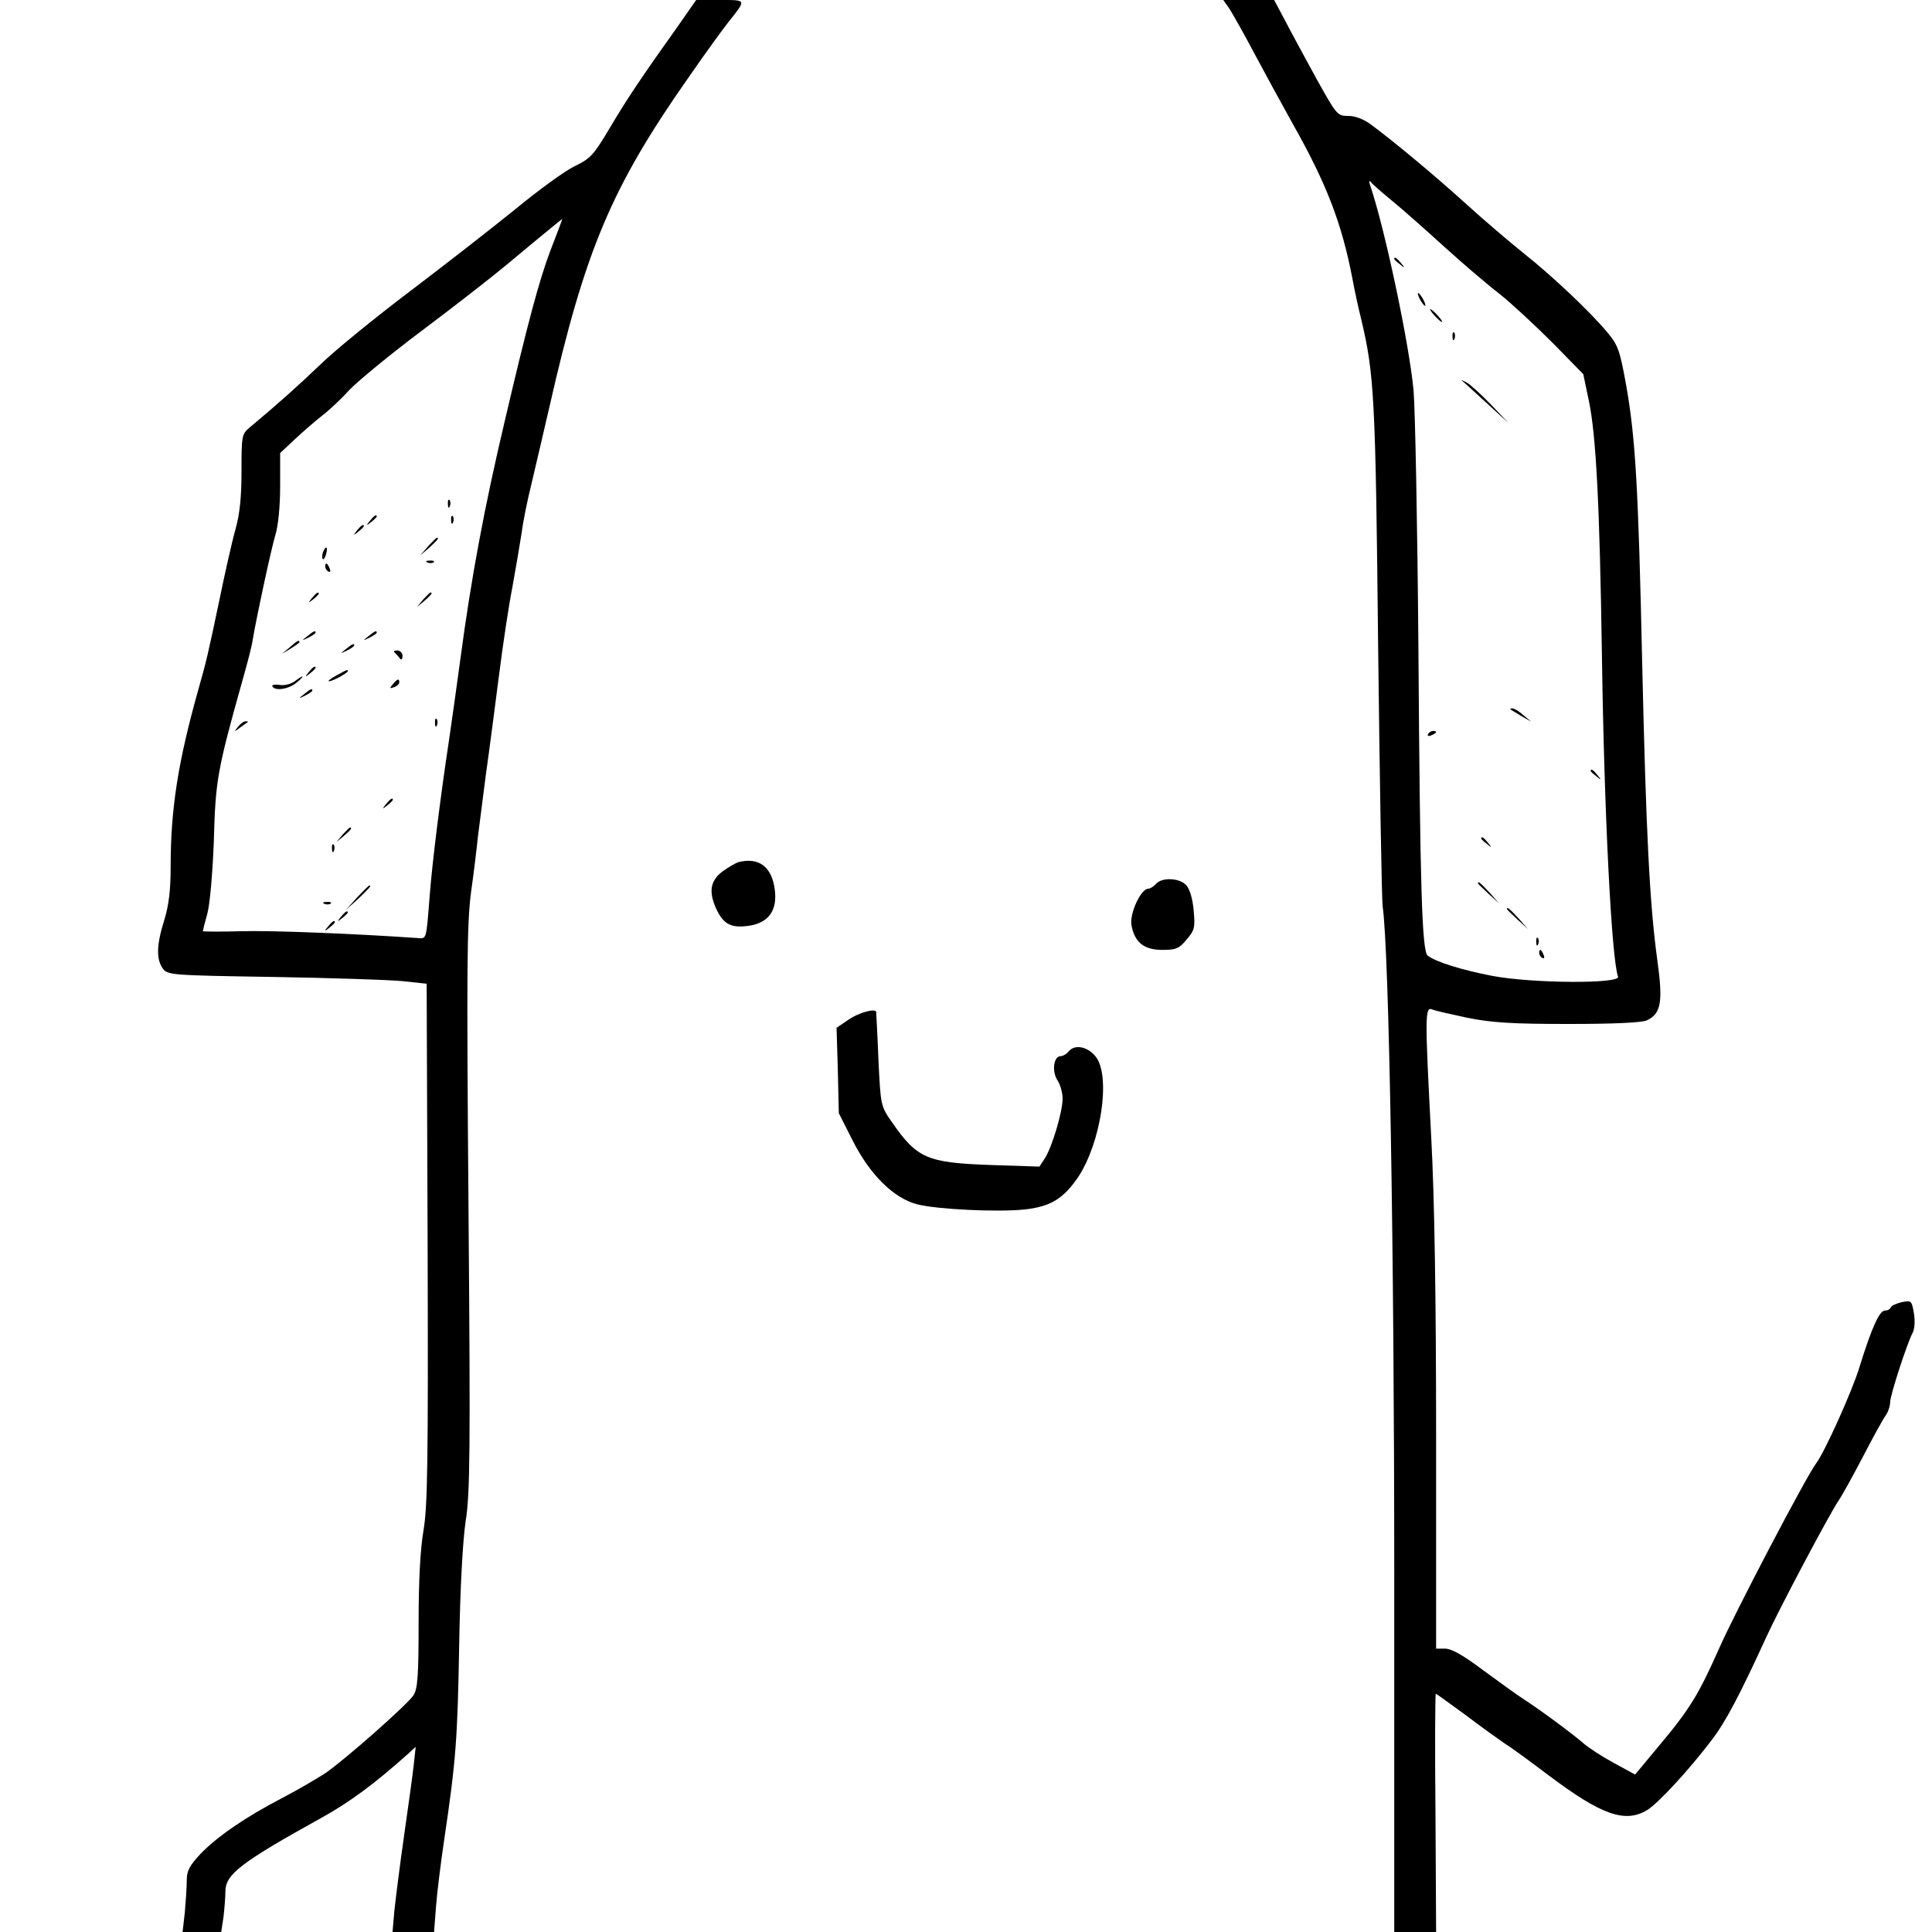 <?xml version="1.0" standalone="no"?>
<!DOCTYPE svg PUBLIC "-//W3C//DTD SVG 20010904//EN"
 "http://www.w3.org/TR/2001/REC-SVG-20010904/DTD/svg10.dtd">
<svg version="1.0" xmlns="http://www.w3.org/2000/svg"
 width="600pt" height="600pt" viewBox="0 0 600 600"
 preserveAspectRatio="xMidYMid meet">
<g transform="translate(0,600) scale(0.1,-0.1)"
fill="#000000" stroke="none">
<path d="M2109 5924 c-119 -167 -163 -233 -215 -321 -50 -84 -60 -95 -107
-118 -29 -13 -113 -74 -187 -135 -74 -60 -223 -176 -330 -257 -107 -81 -231
-182 -275 -225 -71 -68 -135 -125 -219 -195 -25 -21 -26 -25 -26 -135 0 -81
-5 -133 -19 -183 -11 -39 -33 -137 -50 -220 -34 -162 -40 -189 -66 -280 -62
-221 -85 -367 -85 -545 0 -77 -6 -122 -20 -168 -24 -76 -25 -120 -5 -149 15
-21 22 -22 343 -27 180 -3 361 -9 402 -13 l75 -8 3 -805 c2 -683 0 -819 -13
-894 -10 -60 -15 -156 -15 -288 0 -163 -3 -203 -16 -223 -19 -29 -214 -201
-274 -242 -25 -16 -84 -51 -132 -76 -116 -60 -204 -121 -256 -175 -34 -37 -42
-52 -42 -82 0 -20 -3 -65 -6 -99 l-7 -61 60 0 60 0 7 46 c3 26 6 62 6 80 0 53
48 90 299 229 88 49 164 105 269 199 l23 21 -6 -55 c-3 -30 -17 -129 -30 -220
-13 -91 -26 -195 -30 -232 l-6 -68 65 0 64 0 6 78 c3 42 15 138 26 212 36 242
41 311 46 600 3 178 11 323 20 385 14 86 15 218 9 970 -6 756 -5 885 8 985 9
63 18 140 21 170 4 30 15 118 25 195 11 77 29 217 41 310 12 94 30 215 41 270
10 55 23 132 29 170 5 39 19 106 30 150 10 44 36 152 56 240 111 489 193 683
432 1024 52 75 109 154 127 176 53 67 54 65 -28 65 l-75 0 -53 -76z m-400
-703 c-34 -90 -69 -219 -142 -531 -62 -262 -104 -486 -137 -735 -11 -82 -27
-195 -35 -250 -27 -177 -53 -388 -60 -480 -12 -150 -9 -140 -41 -138 -186 13
-452 24 -546 21 -65 -2 -118 -1 -118 0 0 2 6 27 14 55 8 30 16 123 20 222 5
193 11 224 91 509 14 49 28 103 30 120 12 72 57 280 70 324 9 28 15 90 15 151
l0 104 48 45 c26 24 63 56 82 71 19 14 58 50 85 80 28 29 129 112 225 184 96
72 213 163 260 202 92 77 174 144 176 145 1 0 -16 -45 -37 -99z"/>
<path d="M1391 4434 c0 -11 3 -14 6 -6 3 7 2 16 -1 19 -3 4 -6 -2 -5 -13z"/>
<path d="M1149 4383 c-13 -16 -12 -17 4 -4 9 7 17 15 17 17 0 8 -8 3 -21 -13z"/>
<path d="M1401 4384 c0 -11 3 -14 6 -6 3 7 2 16 -1 19 -3 4 -6 -2 -5 -13z"/>
<path d="M1109 4353 c-13 -16 -12 -17 4 -4 9 7 17 15 17 17 0 8 -8 3 -21 -13z"/>
<path d="M1329 4303 l-24 -28 28 24 c25 23 32 31 24 31 -2 0 -14 -12 -28 -27z"/>
<path d="M1003 4285 c-3 -9 -3 -18 -1 -21 3 -3 8 4 11 16 6 23 -1 27 -10 5z"/>
<path d="M1328 4253 c7 -3 16 -2 19 1 4 3 -2 6 -13 5 -11 0 -14 -3 -6 -6z"/>
<path d="M1010 4241 c0 -6 4 -13 10 -16 6 -3 7 1 4 9 -7 18 -14 21 -14 7z"/>
<path d="M969 4143 c-13 -16 -12 -17 4 -4 9 7 17 15 17 17 0 8 -8 3 -21 -13z"/>
<path d="M1314 4138 l-19 -23 23 19 c21 18 27 26 19 26 -2 0 -12 -10 -23 -22z"/>
<path d="M954 4024 c-18 -14 -18 -15 4 -4 12 6 22 13 22 15 0 8 -5 6 -26 -11z"/>
<path d="M1144 4024 c-18 -14 -18 -15 4 -4 12 6 22 13 22 15 0 8 -5 6 -26 -11z"/>
<path d="M899 3989 l-24 -20 28 17 c15 9 27 18 27 20 0 8 -8 4 -31 -17z"/>
<path d="M1074 3984 c-18 -14 -18 -15 4 -4 12 6 22 13 22 15 0 8 -5 6 -26 -11z"/>
<path d="M1226 3973 c5 -5 12 -12 16 -18 4 -6 8 -2 8 8 0 9 -7 17 -17 17 -9 0
-12 -3 -7 -7z"/>
<path d="M959 3913 c-13 -16 -12 -17 4 -4 9 7 17 15 17 17 0 8 -8 3 -21 -13z"/>
<path d="M1048 3904 c-38 -20 -36 -28 2 -9 17 9 30 18 30 20 0 7 -1 6 -32 -11z"/>
<path d="M915 3884 c-11 -8 -32 -14 -47 -11 -15 2 -25 0 -22 -5 9 -15 51 -8
75 12 28 23 23 26 -6 4z"/>
<path d="M1220 3875 c-11 -13 -10 -14 4 -9 9 3 16 10 16 15 0 13 -6 11 -20 -6z"/>
<path d="M944 3844 c-18 -14 -18 -15 4 -4 12 6 22 13 22 15 0 8 -5 6 -26 -11z"/>
<path d="M1351 3754 c0 -11 3 -14 6 -6 3 7 2 16 -1 19 -3 4 -6 -2 -5 -13z"/>
<path d="M739 3743 c-13 -17 -13 -17 6 -3 11 8 22 16 24 17 2 2 0 3 -6 3 -6 0
-17 -8 -24 -17z"/>
<path d="M1199 3503 c-13 -16 -12 -17 4 -4 9 7 17 15 17 17 0 8 -8 3 -21 -13z"/>
<path d="M1064 3408 l-19 -23 23 19 c21 18 27 26 19 26 -2 0 -12 -10 -23 -22z"/>
<path d="M1031 3364 c0 -11 3 -14 6 -6 3 7 2 16 -1 19 -3 4 -6 -2 -5 -13z"/>
<path d="M1109 3213 l-34 -38 38 34 c34 33 42 41 34 41 -2 0 -19 -17 -38 -37z"/>
<path d="M1008 3193 c7 -3 16 -2 19 1 4 3 -2 6 -13 5 -11 0 -14 -3 -6 -6z"/>
<path d="M1059 3153 c-13 -16 -12 -17 4 -4 9 7 17 15 17 17 0 8 -8 3 -21 -13z"/>
<path d="M1019 3123 c-13 -16 -12 -17 4 -4 9 7 17 15 17 17 0 8 -8 3 -21 -13z"/>
<path d="M3818 5973 c10 -16 45 -77 77 -138 32 -60 86 -159 120 -220 104 -184
152 -308 185 -480 6 -33 18 -89 27 -125 41 -172 45 -243 53 -1025 5 -418 11
-778 14 -800 20 -140 36 -1068 36 -2083 l0 -1102 65 0 65 0 -2 370 c-2 204 -1
370 1 370 2 0 44 -31 95 -68 50 -38 105 -77 121 -88 17 -10 77 -54 135 -98
164 -123 237 -149 306 -107 34 21 130 125 199 216 44 57 89 143 170 320 39 86
197 384 225 425 10 14 43 74 75 135 31 60 63 118 71 129 8 11 14 30 14 41 0
22 52 181 69 214 7 12 9 37 5 62 -7 40 -8 41 -38 35 -17 -4 -32 -11 -34 -16
-2 -6 -10 -10 -18 -10 -17 0 -41 -52 -79 -175 -23 -76 -109 -266 -135 -300
-30 -39 -253 -465 -300 -572 -65 -146 -91 -190 -193 -311 l-69 -83 -66 36
c-37 20 -78 47 -92 59 -33 29 -134 104 -185 137 -22 14 -80 56 -129 92 -61 46
-98 67 -118 67 l-28 0 0 653 c0 431 -5 747 -15 932 -20 383 -20 409 3 400 9
-4 59 -15 110 -26 76 -15 137 -19 312 -19 142 0 228 4 244 11 45 21 51 57 33
187 -24 175 -35 397 -47 922 -12 551 -21 701 -50 865 -20 110 -25 123 -60 165
-53 63 -169 173 -260 245 -41 33 -120 100 -175 150 -98 89 -223 193 -297 248
-23 17 -49 27 -71 27 -34 0 -36 3 -100 118 -35 64 -79 145 -97 180 l-33 62
-79 0 -79 0 19 -27z m507 -598 c33 -27 105 -91 160 -141 55 -50 132 -116 171
-146 39 -31 113 -100 166 -153 l95 -97 17 -81 c23 -108 34 -327 41 -797 7
-488 30 -939 50 -993 9 -23 -266 -21 -389 2 -99 19 -177 44 -202 63 -18 13
-24 210 -29 958 -3 377 -10 735 -15 797 -13 142 -89 503 -135 638 -4 11 -3 16
2 10 4 -6 35 -33 68 -60z"/>
<path d="M4330 5196 c0 -2 8 -10 18 -17 15 -13 16 -12 3 4 -13 16 -21 21 -21
13z"/>
<path d="M4410 5070 c6 -11 13 -20 16 -20 2 0 0 9 -6 20 -6 11 -13 20 -16 20
-2 0 0 -9 6 -20z"/>
<path d="M4455 5020 c10 -11 20 -20 23 -20 3 0 -3 9 -13 20 -10 11 -20 20 -23
20 -3 0 3 -9 13 -20z"/>
<path d="M4511 4954 c0 -11 3 -14 6 -6 3 7 2 16 -1 19 -3 4 -6 -2 -5 -13z"/>
<path d="M4540 4818 c3 -2 37 -33 75 -68 l70 -64 -55 58 c-30 31 -64 62 -75
68 -11 6 -18 9 -15 6z"/>
<path d="M4691 3797 c2 -2 18 -11 34 -21 l30 -17 -24 20 c-13 12 -28 21 -34
21 -6 0 -8 -1 -6 -3z"/>
<path d="M4435 3720 c-3 -6 1 -7 9 -4 18 7 21 14 7 14 -6 0 -13 -4 -16 -10z"/>
<path d="M4940 3606 c0 -2 8 -10 18 -17 15 -13 16 -12 3 4 -13 16 -21 21 -21
13z"/>
<path d="M4600 3396 c0 -2 8 -10 18 -17 15 -13 16 -12 3 4 -13 16 -21 21 -21
13z"/>
<path d="M4590 3257 c0 -2 15 -16 33 -33 l32 -29 -29 33 c-28 30 -36 37 -36
29z"/>
<path d="M4680 3177 c0 -2 15 -16 33 -33 l32 -29 -29 33 c-28 30 -36 37 -36
29z"/>
<path d="M4771 3074 c0 -11 3 -14 6 -6 3 7 2 16 -1 19 -3 4 -6 -2 -5 -13z"/>
<path d="M4780 3041 c0 -6 4 -13 10 -16 6 -3 7 1 4 9 -7 18 -14 21 -14 7z"/>
<path d="M2295 3323 c-11 -3 -34 -17 -52 -30 -38 -29 -43 -64 -17 -119 22 -45
46 -57 100 -49 61 9 89 48 80 113 -9 70 -49 100 -111 85z"/>
<path d="M3590 3255 c-7 -8 -18 -15 -24 -15 -23 0 -59 -78 -52 -114 10 -53 39
-76 96 -76 42 0 52 4 75 32 25 29 27 38 22 91 -3 35 -12 66 -23 78 -21 23 -76
25 -94 4z"/>
<path d="M2636 2834 l-38 -26 4 -133 3 -132 44 -87 c54 -106 127 -177 199
-196 62 -16 251 -25 335 -16 80 9 119 33 165 100 71 107 102 311 56 373 -24
32 -65 41 -84 19 -7 -9 -19 -16 -26 -16 -22 0 -28 -47 -10 -75 9 -13 16 -39
16 -57 0 -41 -33 -151 -55 -185 l-17 -26 -152 5 c-196 7 -228 20 -306 133 -35
50 -35 51 -42 195 -3 80 -7 146 -7 148 -4 11 -54 -3 -85 -24z"/>
</g>
</svg>
